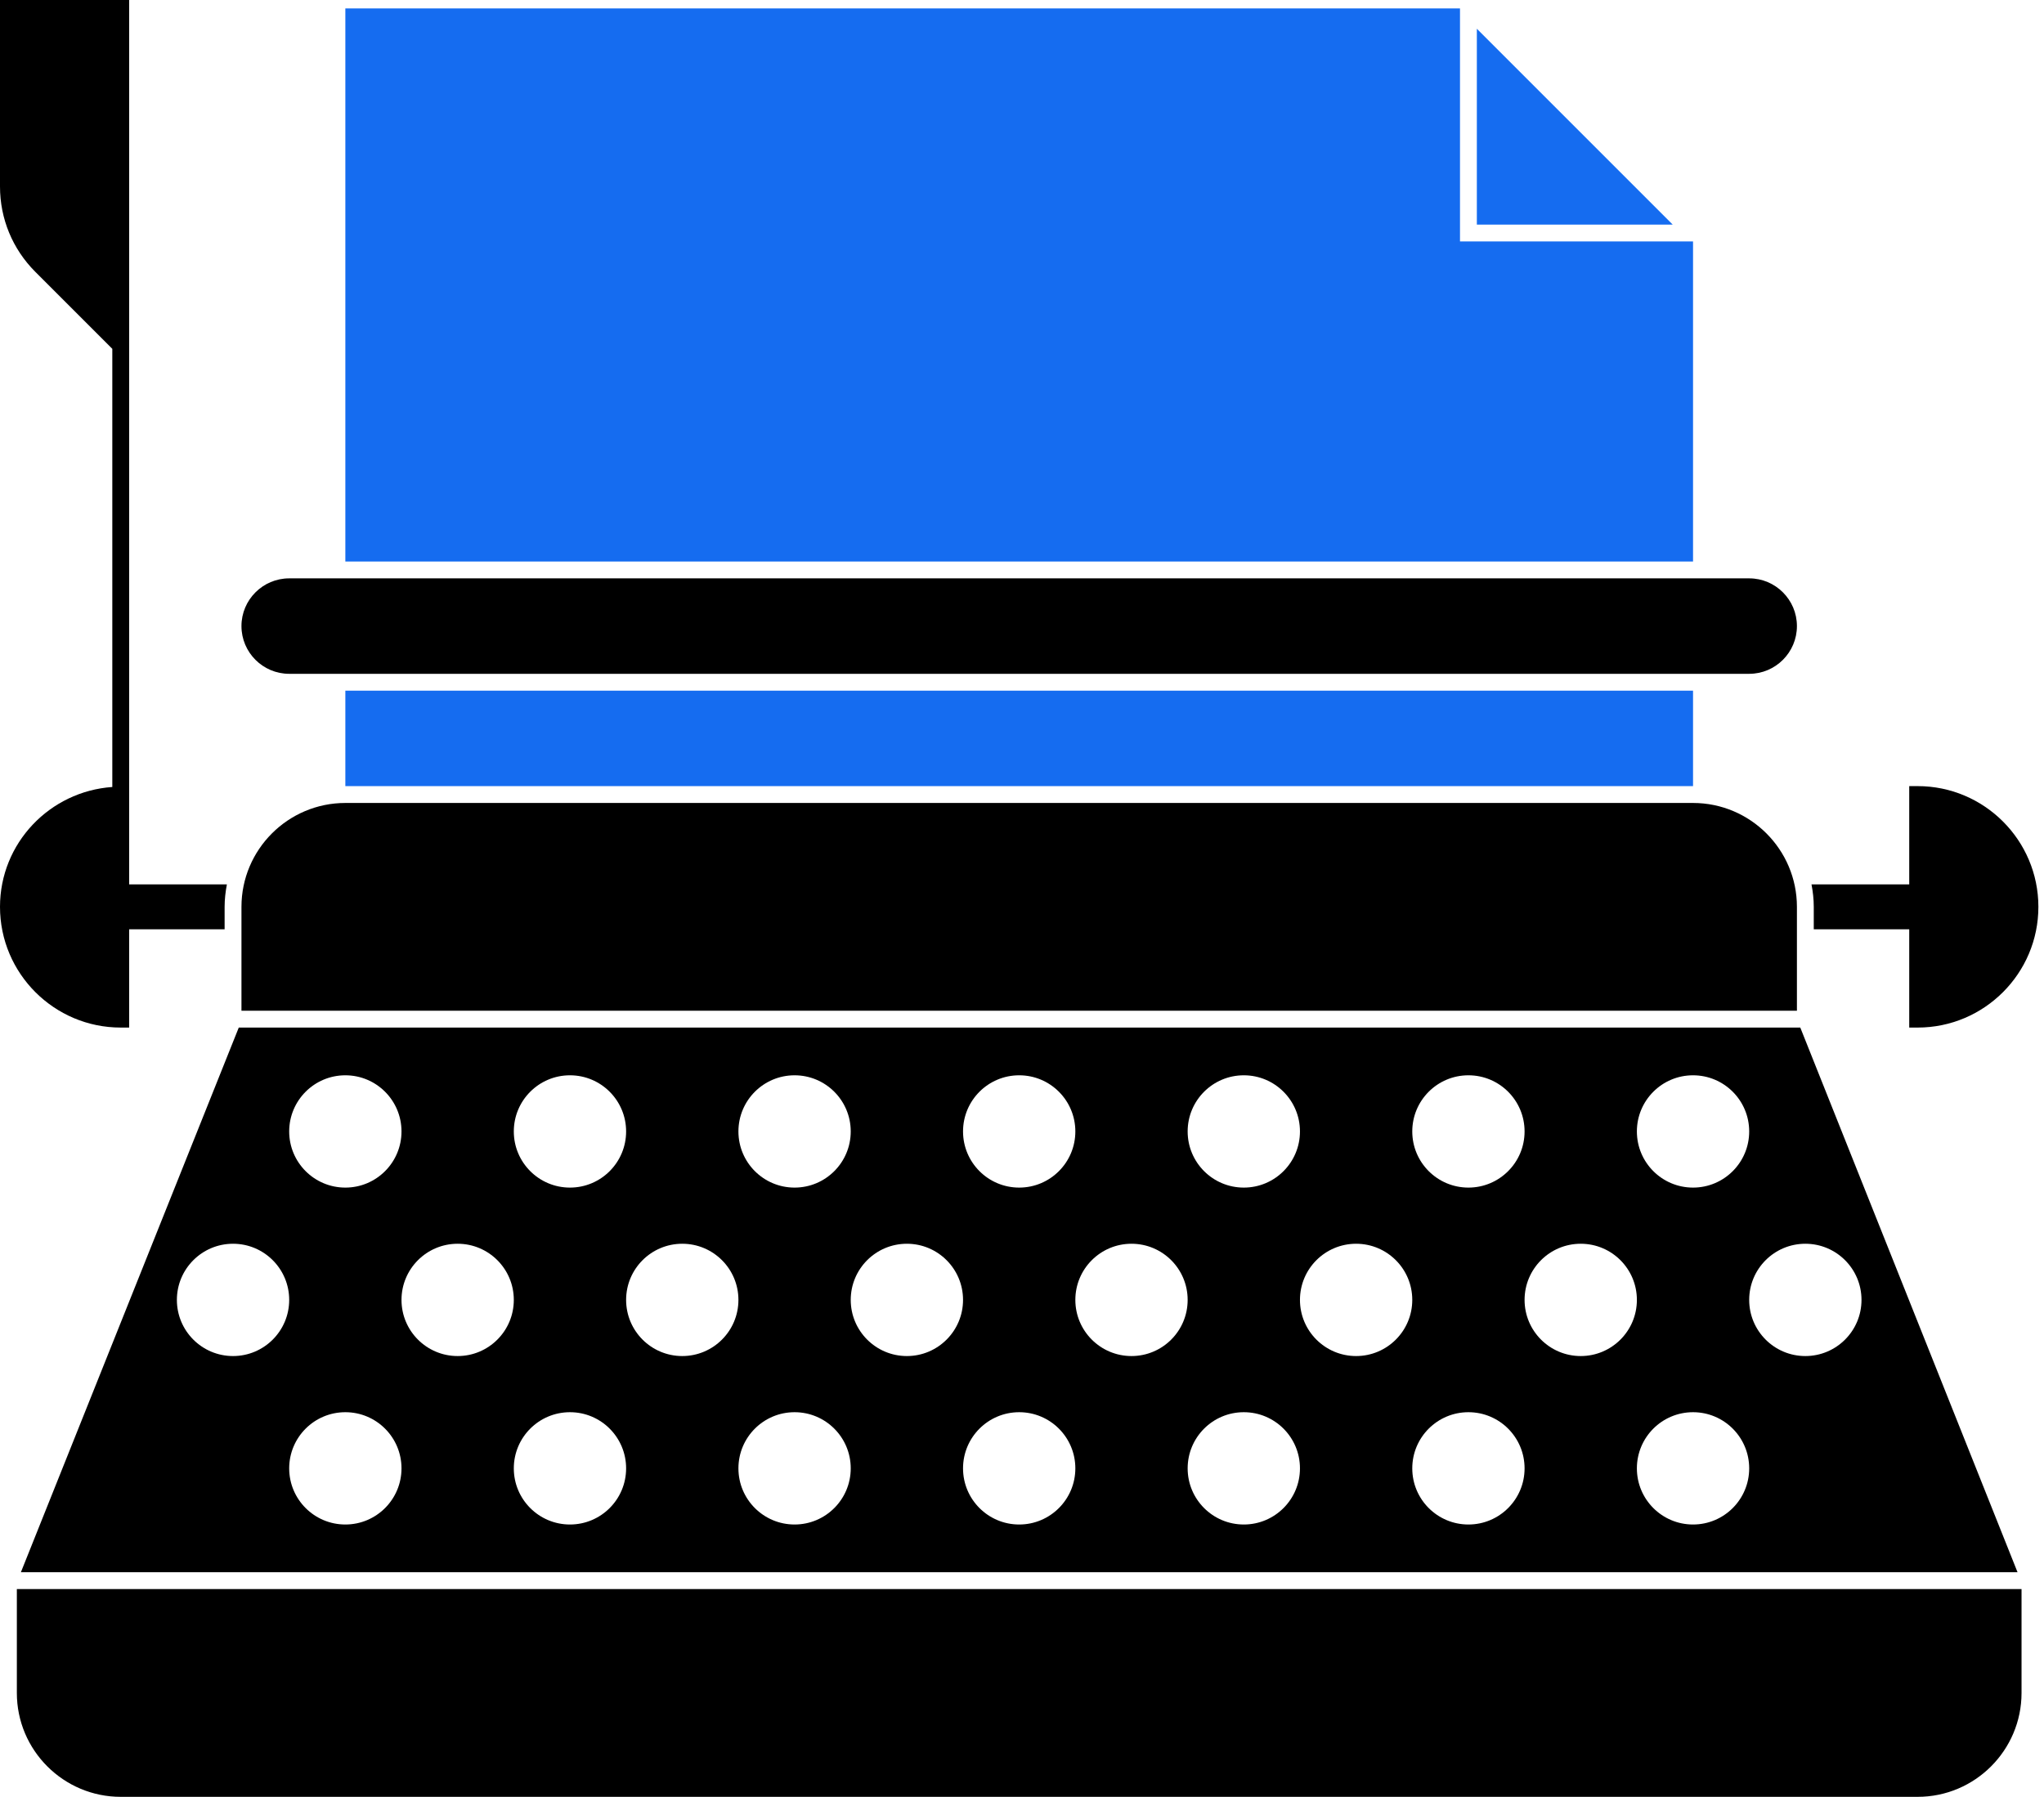 <?xml version="1.0" encoding="UTF-8"?> <svg xmlns="http://www.w3.org/2000/svg" width="91" height="80" viewBox="0 0 91 80" fill="none"> <path d="M89.822 70L80.15 45.75H10.63L0.93 70H89.822ZM15.375 67.875C13.994 67.875 12.875 66.756 12.875 65.375C12.875 63.994 13.994 62.875 15.375 62.875C16.756 62.875 17.875 63.994 17.875 65.375C17.875 66.756 16.756 67.875 15.375 67.875ZM25.375 67.875C23.994 67.875 22.875 66.756 22.875 65.375C22.875 63.994 23.994 62.875 25.375 62.875C26.756 62.875 27.875 63.994 27.875 65.375C27.875 66.756 26.756 67.875 25.375 67.875ZM35.375 67.875C33.994 67.875 32.875 66.756 32.875 65.375C32.875 63.994 33.994 62.875 35.375 62.875C36.756 62.875 37.875 63.994 37.875 65.375C37.875 66.756 36.756 67.875 35.375 67.875ZM45.375 67.875C43.994 67.875 42.875 66.756 42.875 65.375C42.875 63.994 43.994 62.875 45.375 62.875C46.756 62.875 47.875 63.994 47.875 65.375C47.875 66.756 46.756 67.875 45.375 67.875ZM55.375 67.875C53.994 67.875 52.875 66.756 52.875 65.375C52.875 63.994 53.994 62.875 55.375 62.875C56.756 62.875 57.875 63.994 57.875 65.375C57.875 66.756 56.756 67.875 55.375 67.875ZM65.375 67.875C63.994 67.875 62.875 66.756 62.875 65.375C62.875 63.994 63.994 62.875 65.375 62.875C66.756 62.875 67.875 63.994 67.875 65.375C67.875 66.756 66.756 67.875 65.375 67.875ZM75.375 67.875C73.994 67.875 72.875 66.756 72.875 65.375C72.875 63.994 73.994 62.875 75.375 62.875C76.756 62.875 77.875 63.994 77.875 65.375C77.875 66.756 76.756 67.875 75.375 67.875ZM80.375 55.375C81.756 55.375 82.875 56.494 82.875 57.875C82.875 59.256 81.756 60.375 80.375 60.375C78.994 60.375 77.875 59.256 77.875 57.875C77.875 56.494 78.994 55.375 80.375 55.375ZM75.375 47.875C76.756 47.875 77.875 48.994 77.875 50.375C77.875 51.756 76.756 52.875 75.375 52.875C73.994 52.875 72.875 51.756 72.875 50.375C72.875 48.994 73.994 47.875 75.375 47.875ZM70.375 55.375C71.756 55.375 72.875 56.494 72.875 57.875C72.875 59.256 71.756 60.375 70.375 60.375C68.994 60.375 67.875 59.256 67.875 57.875C67.875 56.494 68.994 55.375 70.375 55.375ZM65.375 47.875C66.756 47.875 67.875 48.994 67.875 50.375C67.875 51.756 66.756 52.875 65.375 52.875C63.994 52.875 62.875 51.756 62.875 50.375C62.875 48.994 63.994 47.875 65.375 47.875ZM60.375 55.375C61.756 55.375 62.875 56.494 62.875 57.875C62.875 59.256 61.756 60.375 60.375 60.375C58.994 60.375 57.875 59.256 57.875 57.875C57.875 56.494 58.994 55.375 60.375 55.375ZM55.375 47.875C56.756 47.875 57.875 48.994 57.875 50.375C57.875 51.756 56.756 52.875 55.375 52.875C53.994 52.875 52.875 51.756 52.875 50.375C52.875 48.994 53.994 47.875 55.375 47.875ZM50.375 55.375C51.756 55.375 52.875 56.494 52.875 57.875C52.875 59.256 51.756 60.375 50.375 60.375C48.994 60.375 47.875 59.256 47.875 57.875C47.875 56.494 48.994 55.375 50.375 55.375ZM45.375 47.875C46.756 47.875 47.875 48.994 47.875 50.375C47.875 51.756 46.756 52.875 45.375 52.875C43.994 52.875 42.875 51.756 42.875 50.375C42.875 48.994 43.994 47.875 45.375 47.875ZM40.375 55.375C41.756 55.375 42.875 56.494 42.875 57.875C42.875 59.256 41.756 60.375 40.375 60.375C38.994 60.375 37.875 59.256 37.875 57.875C37.875 56.494 38.994 55.375 40.375 55.375ZM35.375 47.875C36.756 47.875 37.875 48.994 37.875 50.375C37.875 51.756 36.756 52.875 35.375 52.875C33.994 52.875 32.875 51.756 32.875 50.375C32.875 48.994 33.994 47.875 35.375 47.875ZM30.375 55.375C31.756 55.375 32.875 56.494 32.875 57.875C32.875 59.256 31.756 60.375 30.375 60.375C28.994 60.375 27.875 59.256 27.875 57.875C27.875 56.494 28.994 55.375 30.375 55.375ZM25.375 47.875C26.756 47.875 27.875 48.994 27.875 50.375C27.875 51.756 26.756 52.875 25.375 52.875C23.994 52.875 22.875 51.756 22.875 50.375C22.875 48.994 23.994 47.875 25.375 47.875ZM20.375 55.375C21.756 55.375 22.875 56.494 22.875 57.875C22.875 59.256 21.756 60.375 20.375 60.375C18.994 60.375 17.875 59.256 17.875 57.875C17.875 56.494 18.994 55.375 20.375 55.375ZM15.375 47.875C16.756 47.875 17.875 48.994 17.875 50.375C17.875 51.756 16.756 52.875 15.375 52.875C13.994 52.875 12.875 51.756 12.875 50.375C12.875 48.994 13.994 47.875 15.375 47.875ZM10.375 55.375C11.756 55.375 12.875 56.494 12.875 57.875C12.875 59.256 11.756 60.375 10.375 60.375C8.994 60.375 7.875 59.256 7.875 57.875C7.875 56.494 8.994 55.375 10.375 55.375Z" fill="black"></path> <path d="M0.75 75.375C0.75 77.925 2.825 80 5.375 80H85.375C87.925 80 90 77.925 90 75.375V70.75H0.75V75.375Z" fill="black"></path> <path d="M80 40.375C80 37.825 77.925 35.75 75.375 35.75H15.375C12.825 35.75 10.75 37.825 10.75 40.375V45H80V40.375Z" fill="black"></path> <path d="M75.375 10.75H65V0.375H15.375V25H75.375V10.75Z" fill="#156CF0"></path> <path d="M75.375 30.75H15.375V35H75.375V30.75Z" fill="#156CF0"></path> <path d="M65.75 1.28V10H74.47L65.75 1.28Z" fill="#156CF0"></path> <path d="M12.875 30H77.875C79.047 30 80 29.047 80 27.875C80 26.703 79.047 25.75 77.875 25.75H12.875C11.703 25.75 10.75 26.703 10.75 27.875C10.75 29.047 11.703 30 12.875 30Z" fill="black"></path> <path d="M85.375 35H85V39.375H80.649C80.711 39.7 80.75 40.033 80.75 40.375V41.375H85V45.75H85.375C88.339 45.75 90.75 43.339 90.75 40.375C90.75 37.411 88.339 35 85.375 35Z" fill="black"></path> <path d="M0 40.375C0 43.339 2.411 45.75 5.375 45.75H5.75V41.375H10V40.375C10 40.033 10.04 39.7 10.101 39.375H5.75V35.375V35V16.28V15.375V0H0V8.304C0 9.741 0.56 11.091 1.574 12.105L5 15.531V35.039C2.214 35.234 0 37.54 0 40.375Z" fill="black"></path> </svg> 